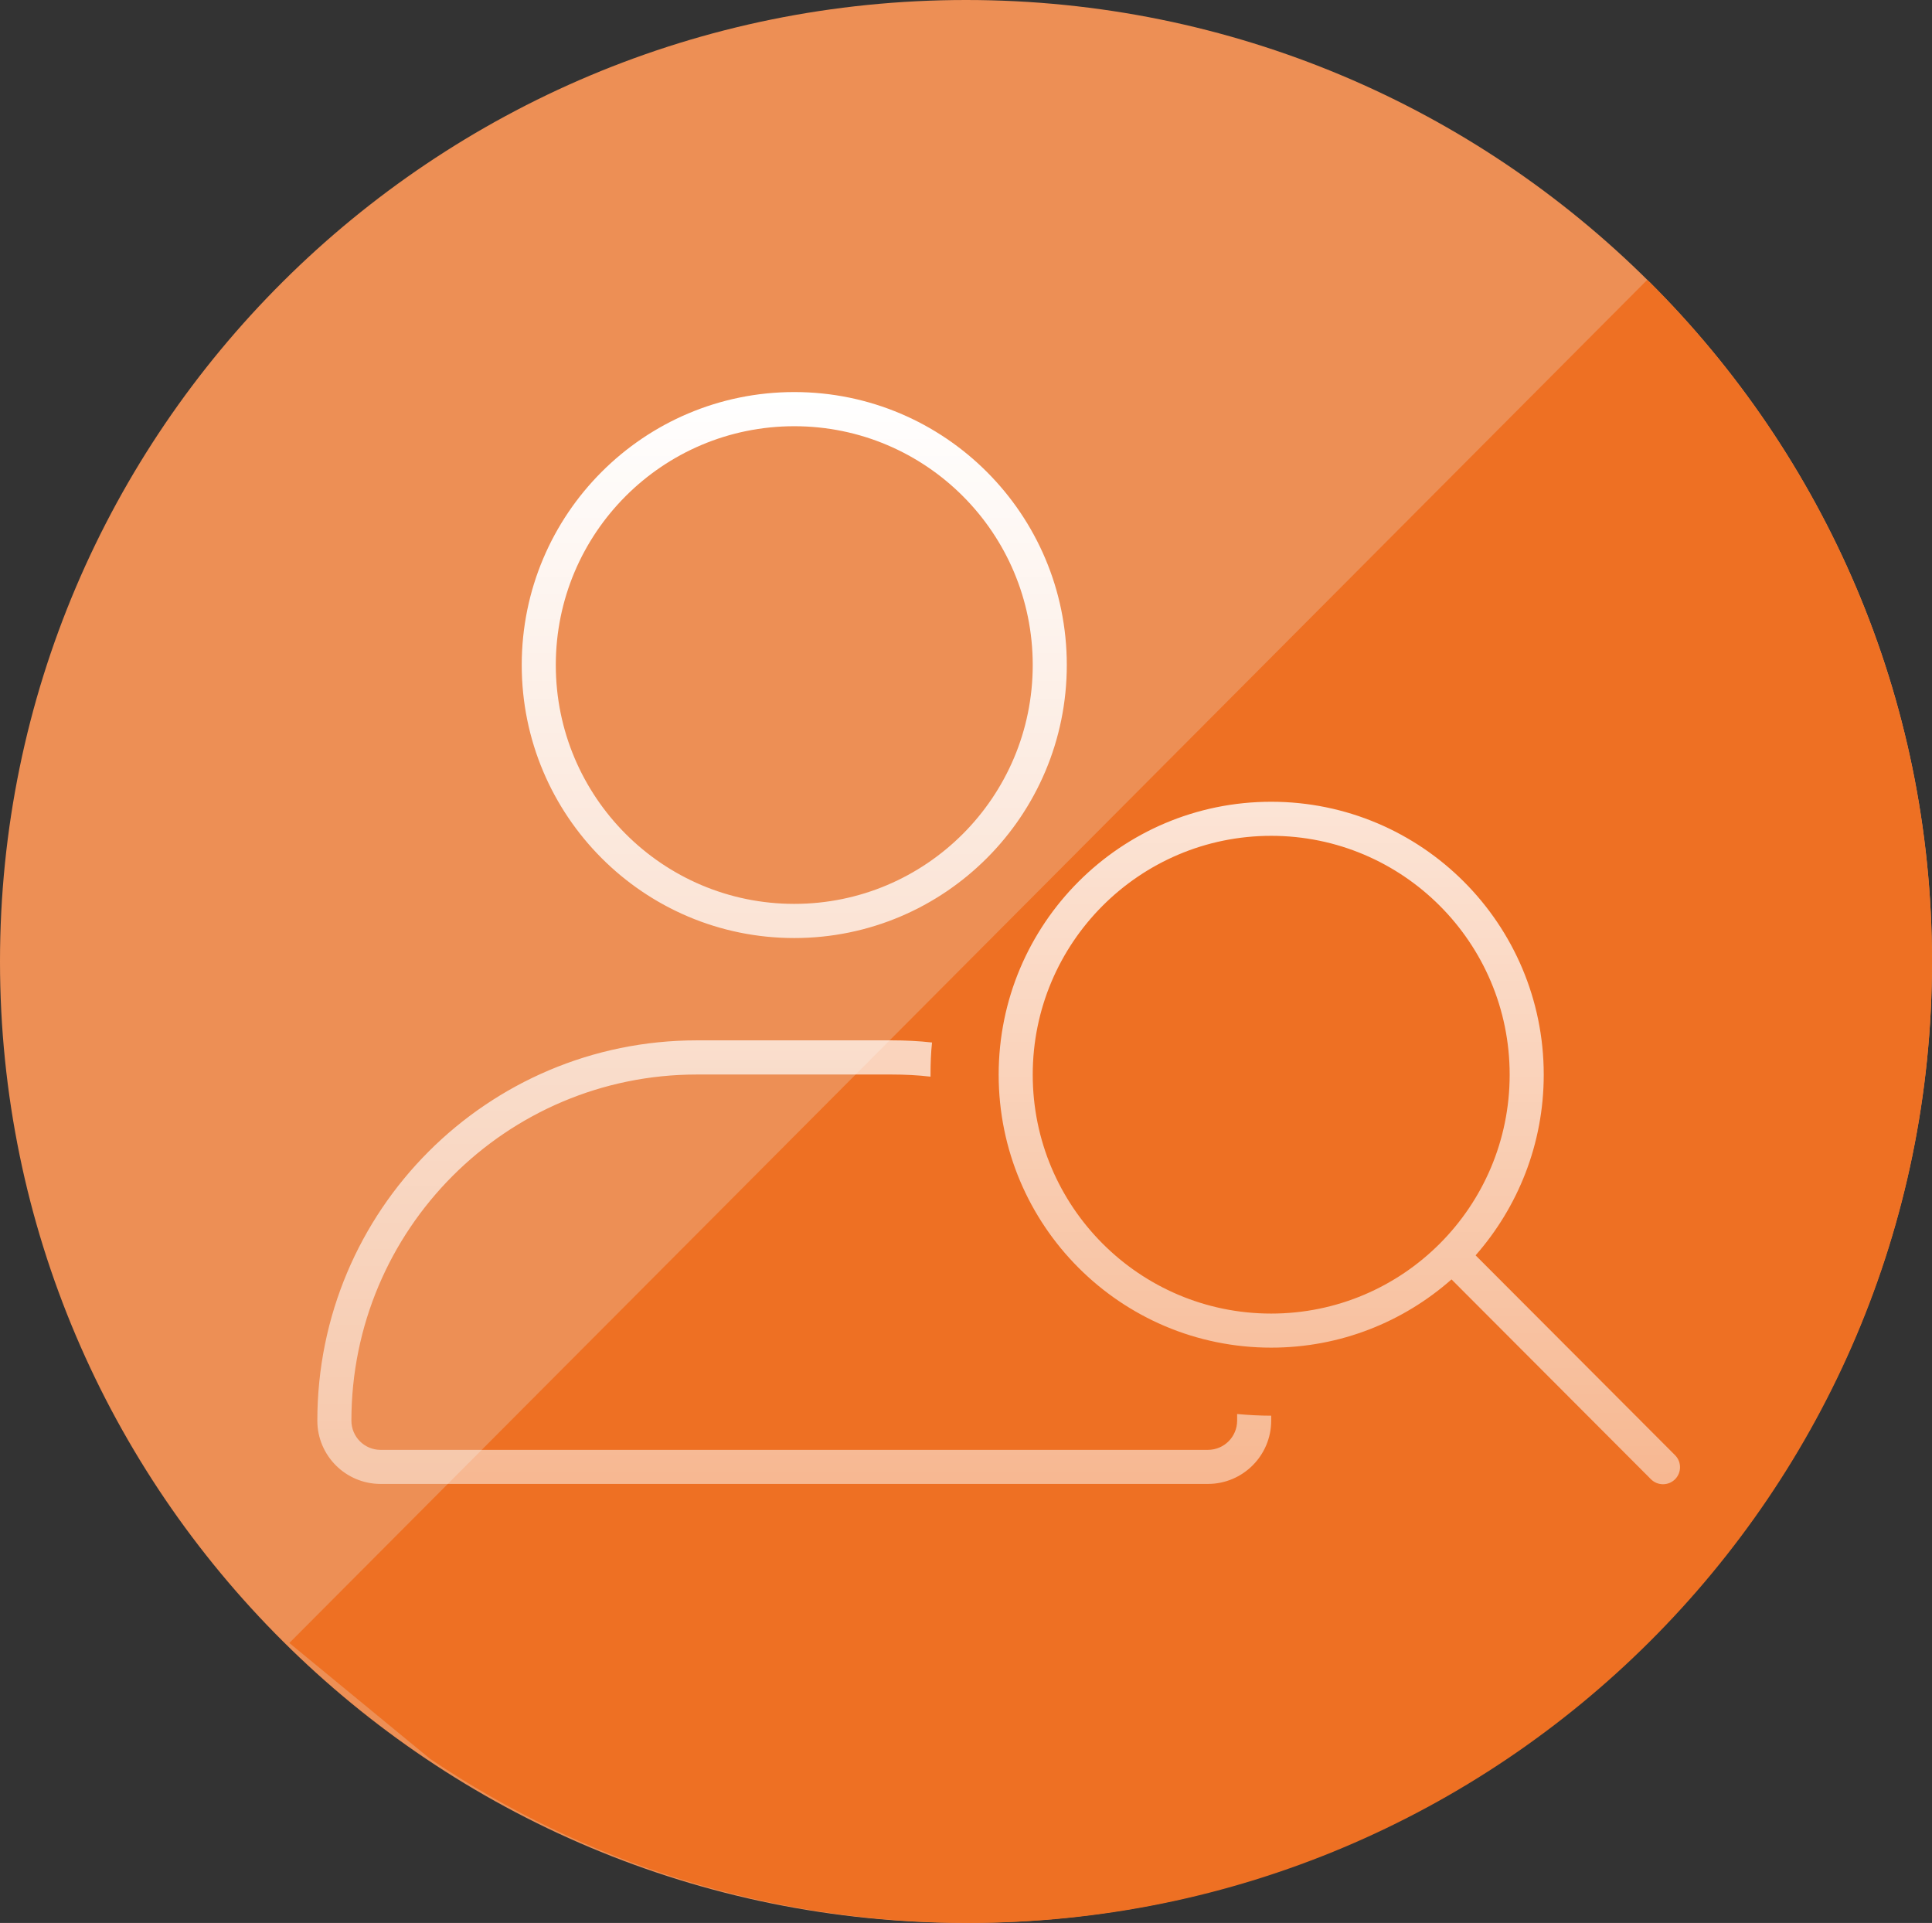 <svg width="207" height="206" xmlns="http://www.w3.org/2000/svg" xmlns:xlink="http://www.w3.org/1999/xlink" xml:space="preserve" overflow="hidden"><rect width="100%" height="100%" fill="#333333" stroke="none"/><defs><clipPath id="clip0"><rect x="993" y="2808" width="207" height="206"/></clipPath><linearGradient x1="1100" y1="2850" x2="1100" y2="2967" gradientUnits="userSpaceOnUse" spreadMethod="reflect" id="fill1"><stop offset="0" stop-color="#FFFFFF"/><stop offset="0.008" stop-color="#FFFFFF" stop-opacity="0.996"/><stop offset="0.016" stop-color="#FFFFFF" stop-opacity="0.992"/><stop offset="0.024" stop-color="#FFFFFF" stop-opacity="0.988"/><stop offset="0.032" stop-color="#FFFFFF" stop-opacity="0.984"/><stop offset="0.04" stop-color="#FFFFFF" stop-opacity="0.98"/><stop offset="0.048" stop-color="#FFFFFF" stop-opacity="0.976"/><stop offset="0.056" stop-color="#FFFFFF" stop-opacity="0.972"/><stop offset="0.063" stop-color="#FFFFFF" stop-opacity="0.968"/><stop offset="0.071" stop-color="#FFFFFF" stop-opacity="0.964"/><stop offset="0.079" stop-color="#FFFFFF" stop-opacity="0.96"/><stop offset="0.087" stop-color="#FFFFFF" stop-opacity="0.957"/><stop offset="0.095" stop-color="#FFFFFF" stop-opacity="0.953"/><stop offset="0.103" stop-color="#FFFFFF" stop-opacity="0.949"/><stop offset="0.111" stop-color="#FFFFFF" stop-opacity="0.945"/><stop offset="0.119" stop-color="#FFFFFF" stop-opacity="0.941"/><stop offset="0.127" stop-color="#FFFFFF" stop-opacity="0.937"/><stop offset="0.135" stop-color="#FFFFFF" stop-opacity="0.933"/><stop offset="0.143" stop-color="#FFFFFF" stop-opacity="0.929"/><stop offset="0.151" stop-color="#FFFFFF" stop-opacity="0.925"/><stop offset="0.159" stop-color="#FFFFFF" stop-opacity="0.921"/><stop offset="0.167" stop-color="#FFFFFF" stop-opacity="0.917"/><stop offset="0.175" stop-color="#FFFFFF" stop-opacity="0.913"/><stop offset="0.183" stop-color="#FFFFFF" stop-opacity="0.909"/><stop offset="0.19" stop-color="#FFFFFF" stop-opacity="0.905"/><stop offset="0.198" stop-color="#FFFFFF" stop-opacity="0.901"/><stop offset="0.206" stop-color="#FFFFFF" stop-opacity="0.897"/><stop offset="0.214" stop-color="#FFFFFF" stop-opacity="0.893"/><stop offset="0.222" stop-color="#FFFFFF" stop-opacity="0.889"/><stop offset="0.23" stop-color="#FFFFFF" stop-opacity="0.885"/><stop offset="0.238" stop-color="#FFFFFF" stop-opacity="0.881"/><stop offset="0.246" stop-color="#FFFFFF" stop-opacity="0.877"/><stop offset="0.254" stop-color="#FFFFFF" stop-opacity="0.874"/><stop offset="0.262" stop-color="#FFFFFF" stop-opacity="0.87"/><stop offset="0.27" stop-color="#FFFFFF" stop-opacity="0.866"/><stop offset="0.278" stop-color="#FFFFFF" stop-opacity="0.862"/><stop offset="0.286" stop-color="#FFFFFF" stop-opacity="0.858"/><stop offset="0.294" stop-color="#FFFFFF" stop-opacity="0.854"/><stop offset="0.302" stop-color="#FFFFFF" stop-opacity="0.85"/><stop offset="0.31" stop-color="#FFFFFF" stop-opacity="0.846"/><stop offset="0.317" stop-color="#FFFFFF" stop-opacity="0.842"/><stop offset="0.325" stop-color="#FFFFFF" stop-opacity="0.838"/><stop offset="0.333" stop-color="#FFFFFF" stop-opacity="0.834"/><stop offset="0.341" stop-color="#FFFFFF" stop-opacity="0.83"/><stop offset="0.349" stop-color="#FFFFFF" stop-opacity="0.826"/><stop offset="0.357" stop-color="#FFFFFF" stop-opacity="0.822"/><stop offset="0.365" stop-color="#FFFFFF" stop-opacity="0.818"/><stop offset="0.373" stop-color="#FFFFFF" stop-opacity="0.814"/><stop offset="0.381" stop-color="#FFFFFF" stop-opacity="0.81"/><stop offset="0.389" stop-color="#FFFFFF" stop-opacity="0.806"/><stop offset="0.397" stop-color="#FFFFFF" stop-opacity="0.802"/><stop offset="0.405" stop-color="#FFFFFF" stop-opacity="0.798"/><stop offset="0.413" stop-color="#FFFFFF" stop-opacity="0.794"/><stop offset="0.421" stop-color="#FFFFFF" stop-opacity="0.791"/><stop offset="0.429" stop-color="#FFFFFF" stop-opacity="0.787"/><stop offset="0.437" stop-color="#FFFFFF" stop-opacity="0.783"/><stop offset="0.444" stop-color="#FFFFFF" stop-opacity="0.779"/><stop offset="0.452" stop-color="#FFFFFF" stop-opacity="0.775"/><stop offset="0.46" stop-color="#FFFFFF" stop-opacity="0.771"/><stop offset="0.468" stop-color="#FFFFFF" stop-opacity="0.767"/><stop offset="0.476" stop-color="#FFFFFF" stop-opacity="0.763"/><stop offset="0.484" stop-color="#FFFFFF" stop-opacity="0.759"/><stop offset="0.492" stop-color="#FFFFFF" stop-opacity="0.755"/><stop offset="0.5" stop-color="#FFFFFF" stop-opacity="0.751"/><stop offset="0.508" stop-color="#FFFFFF" stop-opacity="0.747"/><stop offset="0.516" stop-color="#FFFFFF" stop-opacity="0.743"/><stop offset="0.524" stop-color="#FFFFFF" stop-opacity="0.739"/><stop offset="0.532" stop-color="#FFFFFF" stop-opacity="0.735"/><stop offset="0.54" stop-color="#FFFFFF" stop-opacity="0.731"/><stop offset="0.548" stop-color="#FFFFFF" stop-opacity="0.727"/><stop offset="0.556" stop-color="#FFFFFF" stop-opacity="0.723"/><stop offset="0.563" stop-color="#FFFFFF" stop-opacity="0.719"/><stop offset="0.571" stop-color="#FFFFFF" stop-opacity="0.715"/><stop offset="0.579" stop-color="#FFFFFF" stop-opacity="0.711"/><stop offset="0.587" stop-color="#FFFFFF" stop-opacity="0.708"/><stop offset="0.595" stop-color="#FFFFFF" stop-opacity="0.704"/><stop offset="0.603" stop-color="#FFFFFF" stop-opacity="0.7"/><stop offset="0.611" stop-color="#FFFFFF" stop-opacity="0.696"/><stop offset="0.619" stop-color="#FFFFFF" stop-opacity="0.692"/><stop offset="0.627" stop-color="#FFFFFF" stop-opacity="0.688"/><stop offset="0.635" stop-color="#FFFFFF" stop-opacity="0.684"/><stop offset="0.643" stop-color="#FFFFFF" stop-opacity="0.68"/><stop offset="0.651" stop-color="#FFFFFF" stop-opacity="0.676"/><stop offset="0.659" stop-color="#FFFFFF" stop-opacity="0.672"/><stop offset="0.667" stop-color="#FFFFFF" stop-opacity="0.668"/><stop offset="0.675" stop-color="#FFFFFF" stop-opacity="0.664"/><stop offset="0.683" stop-color="#FFFFFF" stop-opacity="0.66"/><stop offset="0.69" stop-color="#FFFFFF" stop-opacity="0.656"/><stop offset="0.698" stop-color="#FFFFFF" stop-opacity="0.652"/><stop offset="0.706" stop-color="#FFFFFF" stop-opacity="0.648"/><stop offset="0.714" stop-color="#FFFFFF" stop-opacity="0.644"/><stop offset="0.722" stop-color="#FFFFFF" stop-opacity="0.64"/><stop offset="0.73" stop-color="#FFFFFF" stop-opacity="0.636"/><stop offset="0.738" stop-color="#FFFFFF" stop-opacity="0.632"/><stop offset="0.746" stop-color="#FFFFFF" stop-opacity="0.628"/><stop offset="0.754" stop-color="#FFFFFF" stop-opacity="0.624"/><stop offset="0.762" stop-color="#FFFFFF" stop-opacity="0.621"/><stop offset="0.77" stop-color="#FFFFFF" stop-opacity="0.617"/><stop offset="0.778" stop-color="#FFFFFF" stop-opacity="0.613"/><stop offset="0.786" stop-color="#FFFFFF" stop-opacity="0.609"/><stop offset="0.794" stop-color="#FFFFFF" stop-opacity="0.605"/><stop offset="0.802" stop-color="#FFFFFF" stop-opacity="0.601"/><stop offset="0.81" stop-color="#FFFFFF" stop-opacity="0.597"/><stop offset="0.817" stop-color="#FFFFFF" stop-opacity="0.593"/><stop offset="0.825" stop-color="#FFFFFF" stop-opacity="0.589"/><stop offset="0.833" stop-color="#FFFFFF" stop-opacity="0.585"/><stop offset="0.841" stop-color="#FFFFFF" stop-opacity="0.581"/><stop offset="0.849" stop-color="#FFFFFF" stop-opacity="0.577"/><stop offset="0.857" stop-color="#FFFFFF" stop-opacity="0.573"/><stop offset="0.865" stop-color="#FFFFFF" stop-opacity="0.569"/><stop offset="0.873" stop-color="#FFFFFF" stop-opacity="0.565"/><stop offset="0.881" stop-color="#FFFFFF" stop-opacity="0.561"/><stop offset="0.889" stop-color="#FFFFFF" stop-opacity="0.557"/><stop offset="0.897" stop-color="#FFFFFF" stop-opacity="0.553"/><stop offset="0.905" stop-color="#FFFFFF" stop-opacity="0.549"/><stop offset="0.913" stop-color="#FFFFFF" stop-opacity="0.545"/><stop offset="0.921" stop-color="#FFFFFF" stop-opacity="0.541"/><stop offset="0.929" stop-color="#FFFFFF" stop-opacity="0.538"/><stop offset="0.937" stop-color="#FFFFFF" stop-opacity="0.534"/><stop offset="0.944" stop-color="#FFFFFF" stop-opacity="0.53"/><stop offset="0.952" stop-color="#FFFFFF" stop-opacity="0.526"/><stop offset="0.96" stop-color="#FFFFFF" stop-opacity="0.522"/><stop offset="0.968" stop-color="#FFFFFF" stop-opacity="0.518"/><stop offset="0.976" stop-color="#FFFFFF" stop-opacity="0.514"/><stop offset="0.984" stop-color="#FFFFFF" stop-opacity="0.51"/><stop offset="0.992" stop-color="#FFFFFF" stop-opacity="0.506"/><stop offset="1" stop-color="#FFFFFF" stop-opacity="0.502"/></linearGradient></defs><g clip-path="url(#clip0)" transform="translate(-993 -2808)"><path d="M993 2911C993 2854.11 1039.34 2808 1096.5 2808 1153.66 2808 1200 2854.11 1200 2911 1200 2967.89 1153.66 3014 1096.5 3014 1039.34 3014 993 2967.89 993 2911Z" fill="#ED8F55" fill-rule="evenodd"/><path d="M1169.47 2838 1169.77 2838.24C1188.45 2856.88 1200 2882.61 1200 2911.04 1200 2967.91 1153.79 3014 1096.79 3014 1075.41 3014 1055.55 3007.52 1039.08 2996.42L1024 2984.01Z" fill="#EE7023" fill-rule="evenodd"/><path d="M1078.1 2853.66C1092.21 2853.66 1103.65 2865.11 1103.65 2879.24 1103.65 2893.37 1092.21 2904.83 1078.1 2904.83 1063.99 2904.83 1052.55 2893.37 1052.55 2879.24 1052.55 2865.11 1063.99 2853.66 1078.1 2853.66ZM1067.67 2923.11 1088.52 2923.11C1089.94 2923.11 1091.33 2923.18 1092.7 2923.34L1092.7 2923.11C1092.7 2921.94 1092.74 2920.8 1092.86 2919.68 1091.44 2919.52 1089.98 2919.45 1088.52 2919.45L1067.67 2919.45C1045.2 2919.45 1027 2937.68 1027 2960.19 1027 2963.93 1030.03 2966.97 1033.78 2966.97L1122.42 2966.97C1126.16 2966.97 1129.2 2963.93 1129.2 2960.19 1129.2 2960 1129.2 2959.84 1129.2 2959.66 1127.96 2959.66 1126.76 2959.59 1125.55 2959.48 1125.55 2959.71 1125.55 2959.96 1125.55 2960.19 1125.55 2961.92 1124.15 2963.32 1122.42 2963.32L1033.78 2963.32C1032.04 2963.32 1030.65 2961.92 1030.65 2960.19 1030.65 2939.72 1047.23 2923.11 1067.67 2923.11ZM1107.3 2879.24C1107.3 2863.09 1094.22 2850 1078.1 2850 1061.97 2850 1048.9 2863.09 1048.9 2879.24 1048.9 2895.39 1061.97 2908.49 1078.1 2908.49 1094.22 2908.49 1107.3 2895.39 1107.3 2879.24ZM1129.2 2897.54C1143.31 2897.54 1154.75 2909 1154.75 2923.13 1154.75 2937.26 1143.31 2948.72 1129.2 2948.72 1115.09 2948.72 1103.65 2937.26 1103.65 2923.13 1103.65 2909 1115.09 2897.54 1129.2 2897.54ZM1129.2 2952.37C1136.61 2952.37 1143.36 2949.61 1148.52 2945.06L1169.89 2966.47C1170.6 2967.18 1171.76 2967.18 1172.47 2966.47 1173.18 2965.76 1173.18 2964.6 1172.47 2963.89L1151.1 2942.48C1155.63 2937.32 1158.4 2930.55 1158.4 2923.13 1158.4 2906.98 1145.32 2893.89 1129.2 2893.89 1113.07 2893.89 1100 2906.98 1100 2923.13 1100 2939.28 1113.07 2952.37 1129.2 2952.37Z" fill="url(#fill1)" fill-rule="evenodd"/></g></svg>